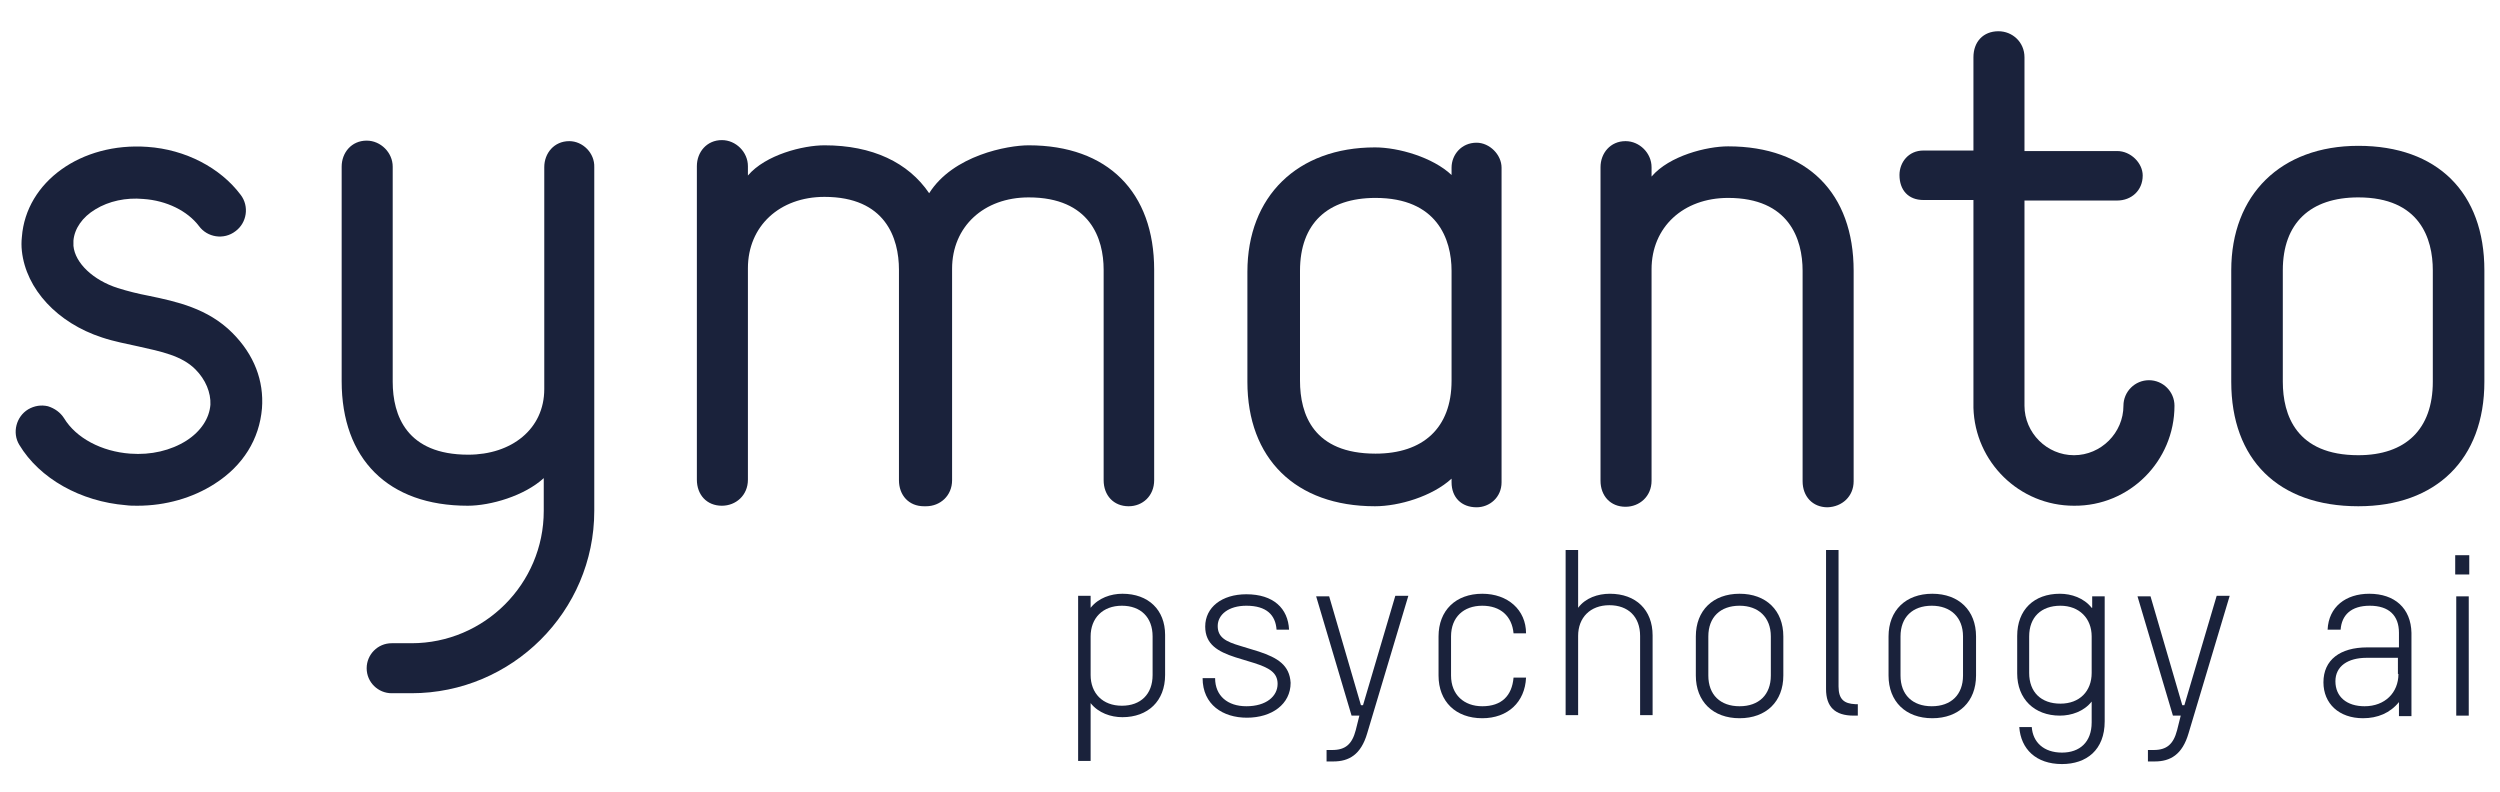 <?xml version="1.0" encoding="utf-8"?>
<!-- Generator: Adobe Illustrator 19.0.0, SVG Export Plug-In . SVG Version: 6.00 Build 0)  -->
<svg version="1.1" id="Symanto-logo" xmlns="http://www.w3.org/2000/svg" xmlns:xlink="http://www.w3.org/1999/xlink" x="0px"
	 y="0px" viewBox="-719 1017 480 152" style="enable-background:new -719 1017 480 152;" xml:space="preserve">
<style type="text/css">
	.st0{fill:#1A223B;}
</style>
<g>
	<path class="st0" d="M-690.4,1073.8c-2.1-0.4-4.1-0.9-6-1.5c-4.7-1.5-8.2-4.8-8.5-8.1c0-0.3,0-0.7,0-1c0.2-2.3,1.7-4.5,4.2-6
		c2.6-1.6,5.9-2.3,9.2-2c4.5,0.3,8.5,2.3,10.7,5.2c1.6,2.2,4.8,2.7,7,1c2.2-1.6,2.7-4.8,1-7c-3.9-5.2-10.6-8.7-17.9-9.2
		c-12.7-0.9-23.3,6.7-24.1,17.3c-0.1,0.9-0.1,1.8,0,2.7c0.8,7.3,6.8,13.8,15.4,16.6c2.4,0.8,4.7,1.2,6.9,1.7c4.5,1,8.4,1.8,11,4.4
		c2,2,3,4.5,2.9,6.8c-0.2,2.6-1.8,5.1-4.6,6.9c-3,1.9-6.8,2.8-10.8,2.5c-5.5-0.4-10.4-3-12.7-6.8c-0.7-1.1-1.8-1.9-3.1-2.3
		c-1.3-0.3-2.6-0.1-3.8,0.6c-2.3,1.4-3.1,4.5-1.7,6.8c3.9,6.5,11.8,10.9,20.5,11.6c0.7,0.1,1.4,0.1,2.2,0.1c5.4,0,10.6-1.5,14.8-4.2
		c5.5-3.5,8.6-8.6,9.1-14.5c0.4-5.3-1.5-10.3-5.7-14.5C-679.1,1076.2-685.1,1074.9-690.4,1073.8z"/>
	<path class="st0" d="M-507.1,1068.8v40.4c0,2.9,1.9,5,4.8,5c2.7,0,4.9-2,4.9-5v-40.4c0-14.9-8.9-23.9-24.1-23.9
		c-4,0-14.5,1.9-19.1,9.2c-4-5.9-10.9-9.2-20.1-9.2c-4.1,0-11.3,1.8-14.7,5.8v-1.8c0-2.7-2.3-5-5-5c-2.9,0-4.8,2.3-4.8,5v60.2
		c0,2.9,1.9,5,4.8,5c2.7,0,5-2,5-5v-40.6c0-8.1,6.1-13.7,14.7-13.7c11.7,0,14.3,7.9,14.3,14v40.4c0,2.9,1.9,5,4.8,5
		c0.1,0,0.1,0,0.2,0c0.1,0,0.1,0,0.2,0c2.7,0,5-2,5-5v-40.6c0-8.1,6.1-13.7,14.7-13.7C-509.7,1054.9-507.1,1062.8-507.1,1068.8z"/>
	<path class="st0" d="M-609.7,1044.1c-2.9,0-4.8,2.3-4.8,5v42.6c0,7.7-6.3,12.6-14.6,12.6c-11.8,0-14.5-7.5-14.5-14V1049
		c0-2.7-2.3-5-5-5c-2.9,0-4.8,2.3-4.8,5v41.2c0,14.9,8.9,23.9,24.2,23.9c4.4,0,10.9-1.9,14.6-5.3c0,0,0,6.2,0,6.3
		c0,14-11.4,25.4-25.4,25.4h-3.8c-2.7,0-4.8,2.2-4.8,4.8c0,2.7,2.2,4.8,4.8,4.8h3.8c19.3,0,35.1-15.7,35.1-35c0-0.8,0-0.8,0-66
		C-604.8,1046.4-607.1,1044.1-609.7,1044.1z"/>
	<path class="st0" d="M-266.2,1045c-14.9,0-24.4,9.4-24.4,23.9v21.4c0,14.9,9,23.9,24.4,23.9c14.9,0,24.2-9,24.2-23.9v-21.4
		C-242,1054-251,1045-266.2,1045z M-251.9,1090.3c0,9.1-5.2,14.1-14.3,14.1c-11.9,0-14.5-7.7-14.5-14.1v-21.4c0-9.1,5.3-14,14.5-14
		c11.8,0,14.3,7.9,14.3,14V1090.3z"/>
	<path class="st0" d="M-455,1114.2c4.6,0,11-1.9,14.7-5.3v0.7c0,2.9,1.9,4.8,4.8,4.8c2.5,0,4.8-1.9,4.8-4.8v-60.4
		c0-2.5-2.3-4.8-4.8-4.8c-2.9,0-4.8,2.3-4.8,4.8v1.4c-3.6-3.4-10.2-5.3-14.7-5.3c-14.9,0-24.5,9.4-24.5,23.9v21.1
		C-479.5,1105-470.3,1114.2-455,1114.2z M-469.4,1069c0-9.1,5.3-14,14.5-14c11.8,0,14.6,7.9,14.6,14v21.1c0,9.1-5.5,14-14.6,14
		c-11.9,0-14.5-7.5-14.5-14V1069z"/>
	<path class="st0" d="M-363.1,1109.4V1069c0-14.9-8.9-23.9-24.1-23.9c-4.1,0-11.3,1.8-14.7,5.8v-1.8c0-2.7-2.3-5-5-5
		c-2.9,0-4.8,2.3-4.8,5v60.2c0,2.9,1.9,5,4.8,5c2.7,0,5-2,5-5v-40.6c0-8.1,6.1-13.7,14.7-13.7c11.7,0,14.3,7.9,14.3,14v40.4
		c0,2.9,1.9,5,4.8,5C-365.3,1114.3-363.1,1112.3-363.1,1109.4z"/>
	<path class="st0" d="M-301.5,1094.9c0-2.7-2.2-4.9-4.9-4.9s-4.9,2.2-4.9,4.9c0,5.2-4.3,9.5-9.5,9.5c-5.2,0-9.5-4.3-9.5-9.5
		c0-0.2,0-39.4,0-39.4h17.8c2.7,0,4.9-1.9,4.9-4.8c0-2.4-2.3-4.7-4.9-4.7h-17.8V1028c0-2.9-2.3-5-5-5c-2.9,0-4.8,2-4.8,5v17.9h-9.6
		c-2.9,0-4.6,2.3-4.6,4.7c0,2.9,1.7,4.8,4.6,4.8h9.6l0,39.9c0.3,10.4,8.8,18.8,19.3,18.8C-310.1,1114.2-301.5,1105.5-301.5,1094.9z"
		/>
	<path class="st0" d="M-503.5,1131c-2.2,0-4.6,0.8-6.1,2.7v-2.3h-2.4v31.7h2.4v-11.1c1.5,1.9,3.9,2.7,6.1,2.7c4.9,0,8.2-3.1,8.2-8.1
		v-7.7C-495.3,1134.1-498.5,1131-503.5,1131z M-497.7,1146.6c0,3.7-2.3,5.9-5.9,5.9c-3.7,0-6-2.4-6-5.9v-7.4c0-3.5,2.3-5.9,6-5.9
		c3.6,0,5.9,2.2,5.9,5.9V1146.6z"/>
	<path class="st0" d="M-477.3,1142.1l-3.6-1.1c-2.7-0.8-4.3-1.6-4.3-3.8c0-2.2,2.1-3.9,5.5-3.9c3.9,0,5.6,1.8,5.8,4.6h2.4
		c-0.2-4.1-3-6.8-8.2-6.8c-4.7,0-7.9,2.5-7.9,6.2c0,3.4,2.4,4.8,5.8,5.9l3.6,1.1c2.8,0.9,4.5,1.8,4.5,4c0,2.4-2.2,4.3-6,4.3
		c-3.6,0-6-2-6-5.4h-2.4c0,5.1,3.9,7.6,8.5,7.6c4.8,0,8.4-2.6,8.4-6.7C-471.4,1144.7-473.7,1143.3-477.3,1142.1z"/>
	<path class="st0" d="M-457.3,1152.4h-0.4l-6.1-20.9h-2.5l6.8,22.9h1.5l-0.7,2.8c-0.7,2.7-2,3.8-4.5,3.8h-1.1v2.2h1.3
		c3,0,5.3-1.3,6.5-5.4l7.9-26.4h-2.5L-457.3,1152.4z"/>
	<path class="st0" d="M-434.4,1133.3c3.5,0,5.7,2,6,5.3h2.4c0-4.5-3.5-7.6-8.4-7.6c-5.1,0-8.4,3.2-8.4,8.2v7.5c0,5,3.3,8.2,8.4,8.2
		c4.9,0,8.2-3.1,8.4-7.8h-2.4c-0.3,3.5-2.3,5.5-6,5.5c-3.5,0-6-2.2-6-5.9v-7.5C-440.4,1135.5-438,1133.3-434.4,1133.3z"/>
	<path class="st0" d="M-409.9,1131c-2.3,0-4.7,0.8-6.1,2.7v-11.1h-2.4v31.7h2.4v-15.2c0-3.5,2.3-5.9,6-5.9c3.6,0,5.9,2.2,5.9,5.9
		v15.2h2.4v-15.3C-401.7,1134.1-404.9,1131-409.9,1131z"/>
	<path class="st0" d="M-385,1131c-5.1,0-8.4,3.2-8.4,8.2v7.5c0,5,3.3,8.2,8.4,8.2c5.1,0,8.4-3.2,8.4-8.2v-7.5
		C-376.6,1134.2-379.9,1131-385,1131z M-379,1146.7c0,3.7-2.3,5.9-6,5.9c-3.7,0-6-2.2-6-5.9v-7.5c0-3.7,2.3-5.9,6-5.9
		c3.6,0,6,2.2,6,5.9V1146.7z"/>
	<path class="st0" d="M-366,1148.8v-26.2h-2.4v26.7c0,3.4,1.7,5.1,5.3,5.1h0.8v-2.2h-0.5C-364.9,1152.1-366,1151.3-366,1148.8z"/>
	<path class="st0" d="M-348,1131c-5.1,0-8.4,3.2-8.4,8.2v7.5c0,5,3.3,8.2,8.4,8.2c5.1,0,8.4-3.2,8.4-8.2v-7.5
		C-339.6,1134.2-342.9,1131-348,1131z M-342.1,1146.7c0,3.7-2.3,5.9-6,5.9c-3.7,0-6-2.2-6-5.9v-7.5c0-3.7,2.3-5.9,6-5.9
		c3.6,0,6,2.2,6,5.9V1146.7z"/>
	<path class="st0" d="M-317.4,1133.7c-1.5-1.9-3.9-2.7-6.1-2.7c-5,0-8.2,3.1-8.2,8.1v7.2c0,4.9,3.3,8.1,8.2,8.1
		c2.2,0,4.6-0.8,6.1-2.7v4c0,3.8-2.3,5.8-5.7,5.8c-3.5,0-5.6-2-5.8-4.9h-2.4c0.3,4.2,3.2,7.1,8.2,7.1c4.7,0,8.2-2.7,8.2-8.2v-24
		h-2.4V1133.7z M-317.4,1146.2c0,3.5-2.3,5.9-6,5.9c-3.7,0-6-2.2-6-5.9v-7c0-3.7,2.3-5.9,6-5.9c3.6,0,6,2.4,6,5.9V1146.2z"/>
	<path class="st0" d="M-299.6,1152.4h-0.4l-6.1-20.9h-2.5l6.8,22.9h1.5l-0.7,2.8c-0.7,2.7-2,3.8-4.5,3.8h-1.1v2.2h1.3
		c3,0,5.3-1.3,6.5-5.4l7.9-26.4h-2.5L-299.6,1152.4z"/>
	<path class="st0" d="M-264.1,1131c-4.5,0-7.8,2.5-8,6.9h2.5c0.2-2.8,2-4.6,5.6-4.6c3.7,0,5.6,1.9,5.6,5.2v2.8h-6.1
		c-5.2,0-8.4,2.4-8.4,6.7c0,4.1,3,6.9,7.6,6.9c2.8,0,5.2-1,6.9-3.1v2.7h2.4v-16C-256.1,1133.8-259.2,1131-264.1,1131z
		 M-258.5,1146.4c0,3.6-2.6,6.2-6.5,6.2c-3.4,0-5.6-1.8-5.6-4.8c0-2.9,2.4-4.5,6-4.5h6V1146.4z"/>
	<rect x="-247.4" y="1131.5" class="st0" width="2.4" height="22.9"/>
	<rect x="-247.6" y="1123.6" class="st0" width="2.7" height="3.7"/>
</g>
</svg>
